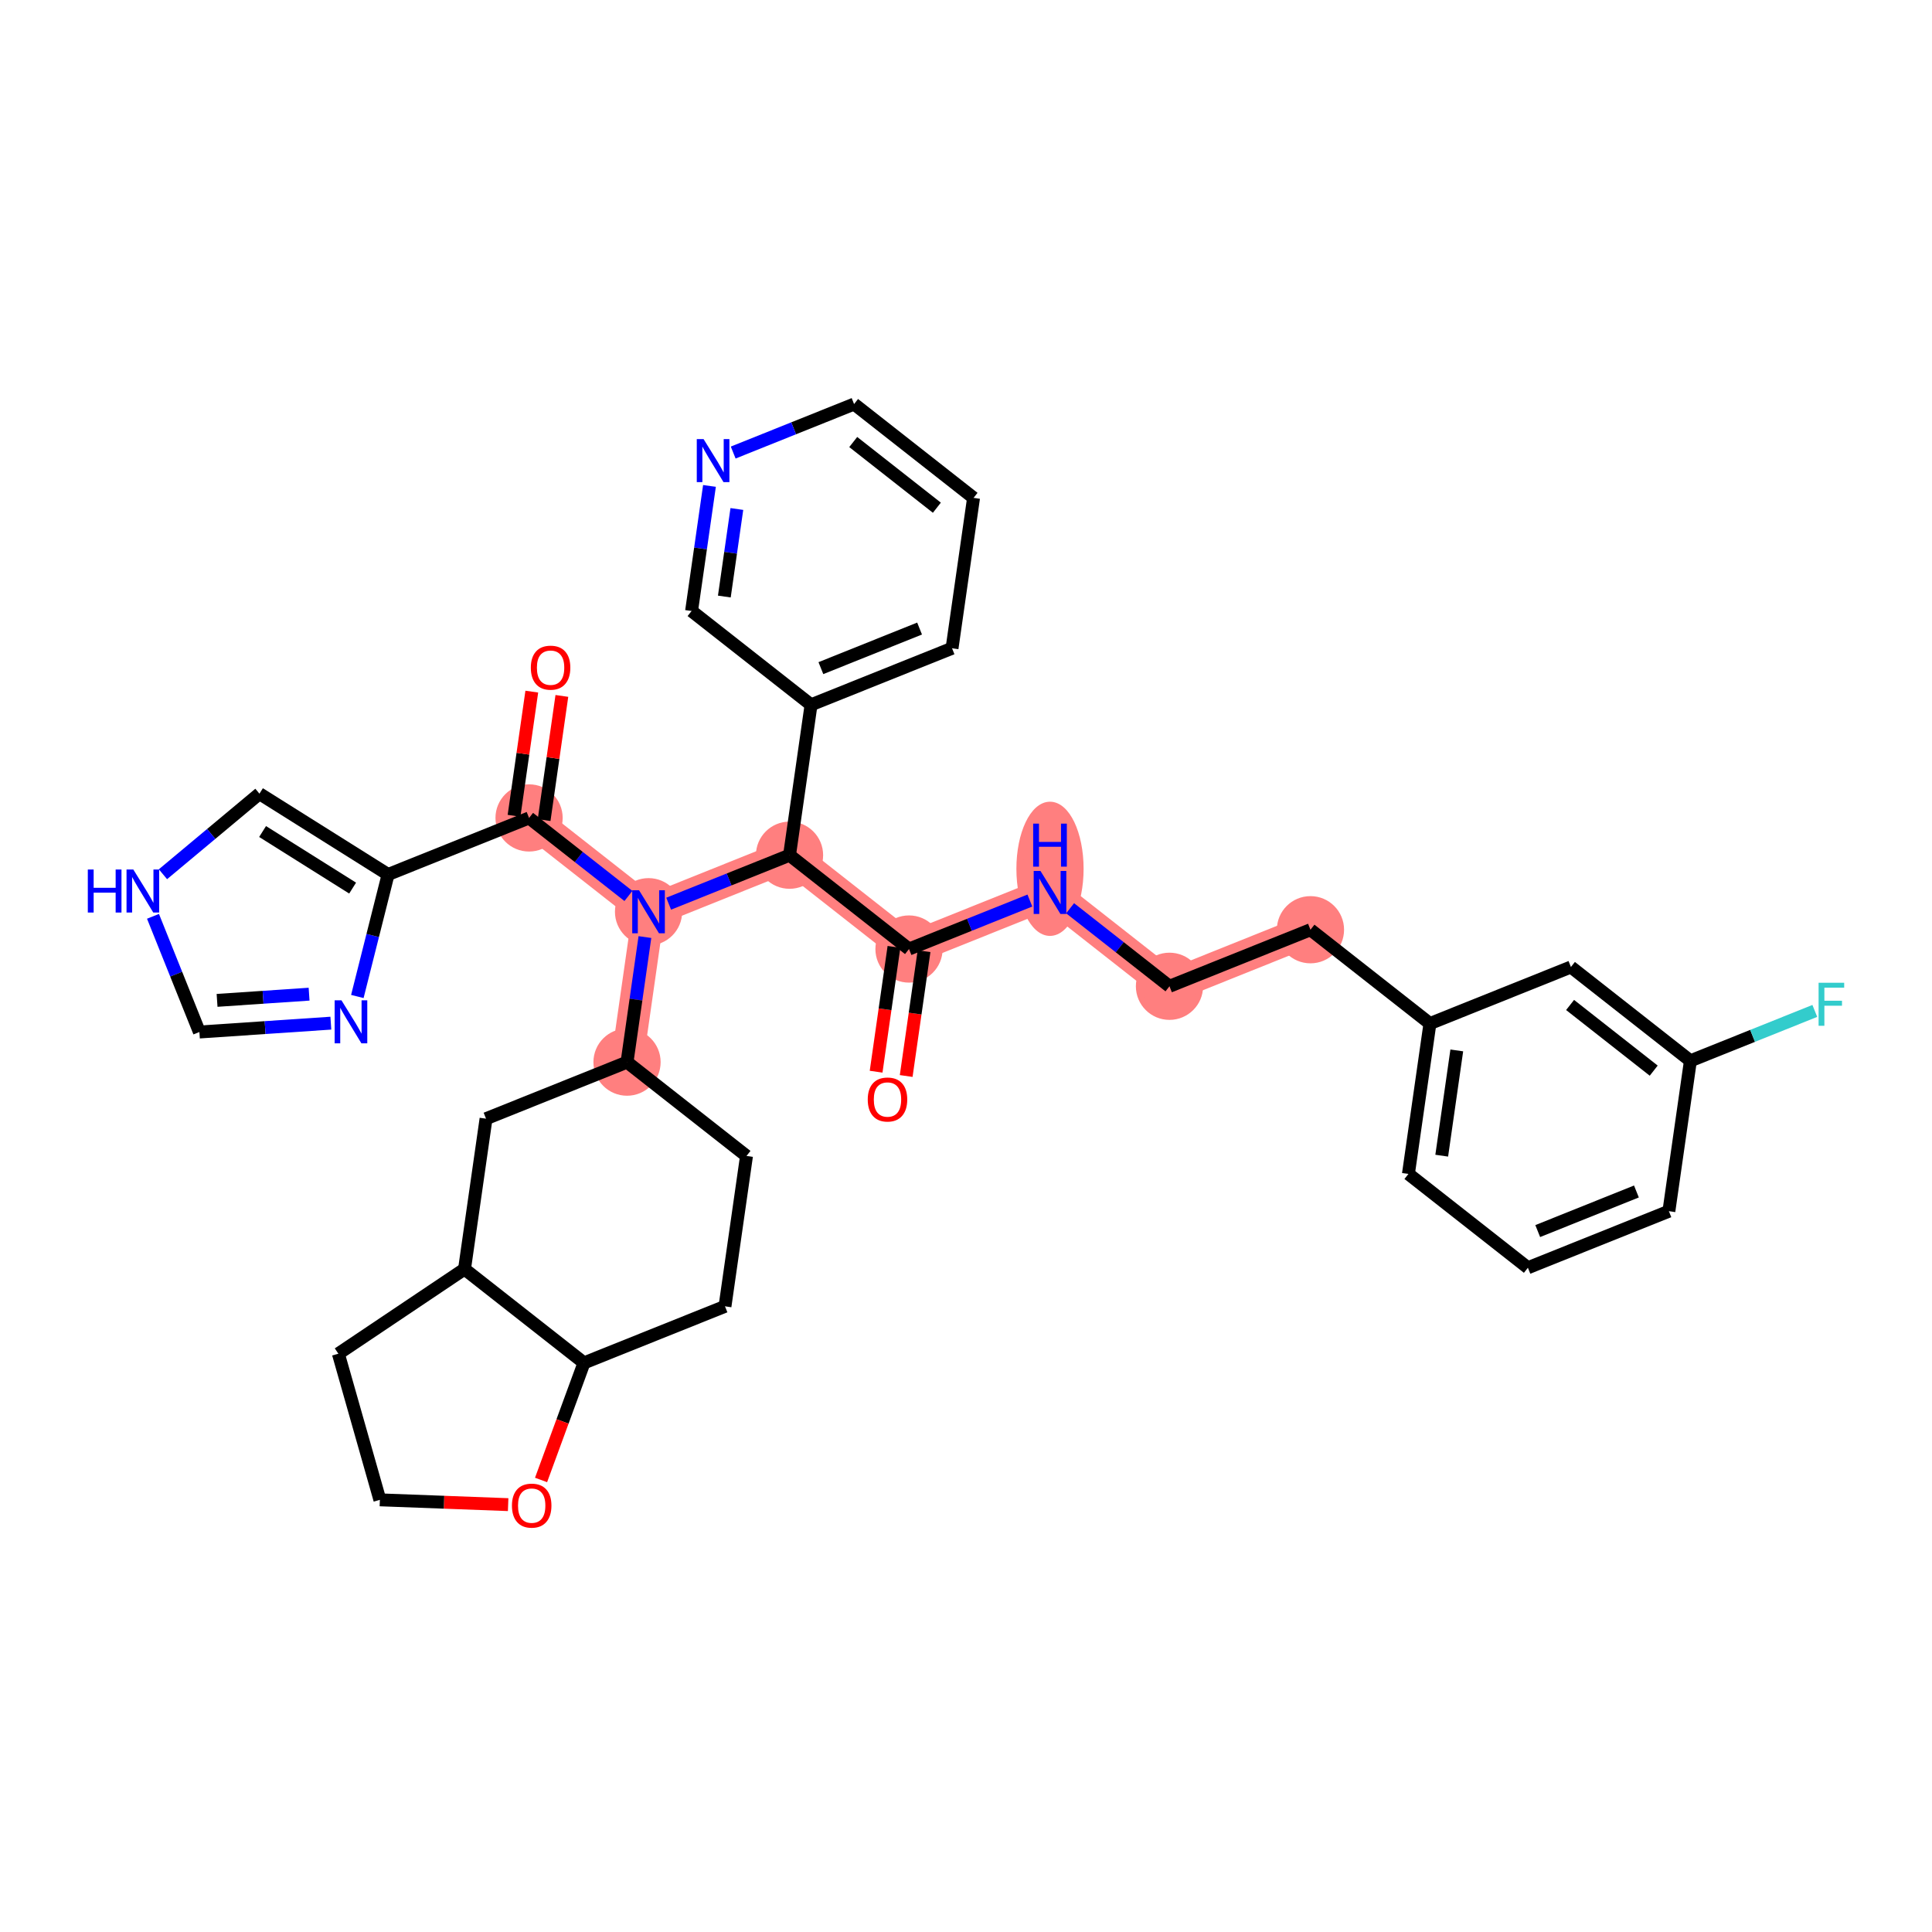 <?xml version='1.0' encoding='iso-8859-1'?>
<svg version='1.1' baseProfile='full'
              xmlns='http://www.w3.org/2000/svg'
                      xmlns:rdkit='http://www.rdkit.org/xml'
                      xmlns:xlink='http://www.w3.org/1999/xlink'
                  xml:space='preserve'
width='300px' height='300px' viewBox='0 0 300 300'>
<!-- END OF HEADER -->
<rect style='opacity:1.0;fill:#FFFFFF;stroke:none' width='300' height='300' x='0' y='0'> </rect>
<rect style='opacity:1.0;fill:#FFFFFF;stroke:none' width='300' height='300' x='0' y='0'> </rect>
<path d='M 141.15,147.364 L 163.043,138.582' style='fill:none;fill-rule:evenodd;stroke:#FF7F7F;stroke-width:5.0px;stroke-linecap:butt;stroke-linejoin:miter;stroke-opacity:1' />
<path d='M 141.15,147.364 L 122.598,132.795' style='fill:none;fill-rule:evenodd;stroke:#FF7F7F;stroke-width:5.0px;stroke-linecap:butt;stroke-linejoin:miter;stroke-opacity:1' />
<path d='M 163.043,138.582 L 181.595,153.15' style='fill:none;fill-rule:evenodd;stroke:#FF7F7F;stroke-width:5.0px;stroke-linecap:butt;stroke-linejoin:miter;stroke-opacity:1' />
<path d='M 181.595,153.15 L 203.488,144.368' style='fill:none;fill-rule:evenodd;stroke:#FF7F7F;stroke-width:5.0px;stroke-linecap:butt;stroke-linejoin:miter;stroke-opacity:1' />
<path d='M 122.598,132.795 L 100.706,141.577' style='fill:none;fill-rule:evenodd;stroke:#FF7F7F;stroke-width:5.0px;stroke-linecap:butt;stroke-linejoin:miter;stroke-opacity:1' />
<path d='M 100.706,141.577 L 82.154,127.009' style='fill:none;fill-rule:evenodd;stroke:#FF7F7F;stroke-width:5.0px;stroke-linecap:butt;stroke-linejoin:miter;stroke-opacity:1' />
<path d='M 100.706,141.577 L 97.365,164.928' style='fill:none;fill-rule:evenodd;stroke:#FF7F7F;stroke-width:5.0px;stroke-linecap:butt;stroke-linejoin:miter;stroke-opacity:1' />
<ellipse cx='141.15' cy='147.364' rx='4.718' ry='4.718'  style='fill:#FF7F7F;fill-rule:evenodd;stroke:#FF7F7F;stroke-width:1.0px;stroke-linecap:butt;stroke-linejoin:miter;stroke-opacity:1' />
<ellipse cx='163.043' cy='134.908' rx='4.718' ry='9.92'  style='fill:#FF7F7F;fill-rule:evenodd;stroke:#FF7F7F;stroke-width:1.0px;stroke-linecap:butt;stroke-linejoin:miter;stroke-opacity:1' />
<ellipse cx='181.595' cy='153.15' rx='4.718' ry='4.718'  style='fill:#FF7F7F;fill-rule:evenodd;stroke:#FF7F7F;stroke-width:1.0px;stroke-linecap:butt;stroke-linejoin:miter;stroke-opacity:1' />
<ellipse cx='203.488' cy='144.368' rx='4.718' ry='4.718'  style='fill:#FF7F7F;fill-rule:evenodd;stroke:#FF7F7F;stroke-width:1.0px;stroke-linecap:butt;stroke-linejoin:miter;stroke-opacity:1' />
<ellipse cx='122.598' cy='132.795' rx='4.718' ry='4.718'  style='fill:#FF7F7F;fill-rule:evenodd;stroke:#FF7F7F;stroke-width:1.0px;stroke-linecap:butt;stroke-linejoin:miter;stroke-opacity:1' />
<ellipse cx='100.706' cy='141.577' rx='4.718' ry='4.724'  style='fill:#FF7F7F;fill-rule:evenodd;stroke:#FF7F7F;stroke-width:1.0px;stroke-linecap:butt;stroke-linejoin:miter;stroke-opacity:1' />
<ellipse cx='82.154' cy='127.009' rx='4.718' ry='4.718'  style='fill:#FF7F7F;fill-rule:evenodd;stroke:#FF7F7F;stroke-width:1.0px;stroke-linecap:butt;stroke-linejoin:miter;stroke-opacity:1' />
<ellipse cx='97.365' cy='164.928' rx='4.718' ry='4.718'  style='fill:#FF7F7F;fill-rule:evenodd;stroke:#FF7F7F;stroke-width:1.0px;stroke-linecap:butt;stroke-linejoin:miter;stroke-opacity:1' />
<path class='bond-0 atom-0 atom-1' d='M 140.712,167.081 L 142.099,157.39' style='fill:none;fill-rule:evenodd;stroke:#FF0000;stroke-width:2.0px;stroke-linecap:butt;stroke-linejoin:miter;stroke-opacity:1' />
<path class='bond-0 atom-0 atom-1' d='M 142.099,157.39 L 143.485,147.698' style='fill:none;fill-rule:evenodd;stroke:#000000;stroke-width:2.0px;stroke-linecap:butt;stroke-linejoin:miter;stroke-opacity:1' />
<path class='bond-0 atom-0 atom-1' d='M 136.042,166.413 L 137.429,156.721' style='fill:none;fill-rule:evenodd;stroke:#FF0000;stroke-width:2.0px;stroke-linecap:butt;stroke-linejoin:miter;stroke-opacity:1' />
<path class='bond-0 atom-0 atom-1' d='M 137.429,156.721 L 138.815,147.03' style='fill:none;fill-rule:evenodd;stroke:#000000;stroke-width:2.0px;stroke-linecap:butt;stroke-linejoin:miter;stroke-opacity:1' />
<path class='bond-1 atom-1 atom-2' d='M 141.15,147.364 L 150.535,143.599' style='fill:none;fill-rule:evenodd;stroke:#000000;stroke-width:2.0px;stroke-linecap:butt;stroke-linejoin:miter;stroke-opacity:1' />
<path class='bond-1 atom-1 atom-2' d='M 150.535,143.599 L 159.92,139.835' style='fill:none;fill-rule:evenodd;stroke:#0000FF;stroke-width:2.0px;stroke-linecap:butt;stroke-linejoin:miter;stroke-opacity:1' />
<path class='bond-11 atom-1 atom-12' d='M 141.15,147.364 L 122.598,132.795' style='fill:none;fill-rule:evenodd;stroke:#000000;stroke-width:2.0px;stroke-linecap:butt;stroke-linejoin:miter;stroke-opacity:1' />
<path class='bond-2 atom-2 atom-3' d='M 166.166,141.034 L 173.881,147.092' style='fill:none;fill-rule:evenodd;stroke:#0000FF;stroke-width:2.0px;stroke-linecap:butt;stroke-linejoin:miter;stroke-opacity:1' />
<path class='bond-2 atom-2 atom-3' d='M 173.881,147.092 L 181.595,153.15' style='fill:none;fill-rule:evenodd;stroke:#000000;stroke-width:2.0px;stroke-linecap:butt;stroke-linejoin:miter;stroke-opacity:1' />
<path class='bond-3 atom-3 atom-4' d='M 181.595,153.15 L 203.488,144.368' style='fill:none;fill-rule:evenodd;stroke:#000000;stroke-width:2.0px;stroke-linecap:butt;stroke-linejoin:miter;stroke-opacity:1' />
<path class='bond-4 atom-4 atom-5' d='M 203.488,144.368 L 222.04,158.937' style='fill:none;fill-rule:evenodd;stroke:#000000;stroke-width:2.0px;stroke-linecap:butt;stroke-linejoin:miter;stroke-opacity:1' />
<path class='bond-5 atom-5 atom-6' d='M 222.04,158.937 L 218.699,182.288' style='fill:none;fill-rule:evenodd;stroke:#000000;stroke-width:2.0px;stroke-linecap:butt;stroke-linejoin:miter;stroke-opacity:1' />
<path class='bond-5 atom-5 atom-6' d='M 226.209,163.108 L 223.87,179.453' style='fill:none;fill-rule:evenodd;stroke:#000000;stroke-width:2.0px;stroke-linecap:butt;stroke-linejoin:miter;stroke-opacity:1' />
<path class='bond-35 atom-11 atom-5' d='M 243.933,150.155 L 222.04,158.937' style='fill:none;fill-rule:evenodd;stroke:#000000;stroke-width:2.0px;stroke-linecap:butt;stroke-linejoin:miter;stroke-opacity:1' />
<path class='bond-6 atom-6 atom-7' d='M 218.699,182.288 L 237.251,196.856' style='fill:none;fill-rule:evenodd;stroke:#000000;stroke-width:2.0px;stroke-linecap:butt;stroke-linejoin:miter;stroke-opacity:1' />
<path class='bond-7 atom-7 atom-8' d='M 237.251,196.856 L 259.144,188.074' style='fill:none;fill-rule:evenodd;stroke:#000000;stroke-width:2.0px;stroke-linecap:butt;stroke-linejoin:miter;stroke-opacity:1' />
<path class='bond-7 atom-7 atom-8' d='M 238.778,191.161 L 254.103,185.013' style='fill:none;fill-rule:evenodd;stroke:#000000;stroke-width:2.0px;stroke-linecap:butt;stroke-linejoin:miter;stroke-opacity:1' />
<path class='bond-8 atom-8 atom-9' d='M 259.144,188.074 L 262.485,164.724' style='fill:none;fill-rule:evenodd;stroke:#000000;stroke-width:2.0px;stroke-linecap:butt;stroke-linejoin:miter;stroke-opacity:1' />
<path class='bond-9 atom-9 atom-10' d='M 262.485,164.724 L 272.143,160.849' style='fill:none;fill-rule:evenodd;stroke:#000000;stroke-width:2.0px;stroke-linecap:butt;stroke-linejoin:miter;stroke-opacity:1' />
<path class='bond-9 atom-9 atom-10' d='M 272.143,160.849 L 281.802,156.975' style='fill:none;fill-rule:evenodd;stroke:#33CCCC;stroke-width:2.0px;stroke-linecap:butt;stroke-linejoin:miter;stroke-opacity:1' />
<path class='bond-10 atom-9 atom-11' d='M 262.485,164.724 L 243.933,150.155' style='fill:none;fill-rule:evenodd;stroke:#000000;stroke-width:2.0px;stroke-linecap:butt;stroke-linejoin:miter;stroke-opacity:1' />
<path class='bond-10 atom-9 atom-11' d='M 256.788,166.249 L 243.802,156.051' style='fill:none;fill-rule:evenodd;stroke:#000000;stroke-width:2.0px;stroke-linecap:butt;stroke-linejoin:miter;stroke-opacity:1' />
<path class='bond-12 atom-12 atom-13' d='M 122.598,132.795 L 125.939,109.444' style='fill:none;fill-rule:evenodd;stroke:#000000;stroke-width:2.0px;stroke-linecap:butt;stroke-linejoin:miter;stroke-opacity:1' />
<path class='bond-18 atom-12 atom-19' d='M 122.598,132.795 L 113.214,136.56' style='fill:none;fill-rule:evenodd;stroke:#000000;stroke-width:2.0px;stroke-linecap:butt;stroke-linejoin:miter;stroke-opacity:1' />
<path class='bond-18 atom-12 atom-19' d='M 113.214,136.56 L 103.829,140.324' style='fill:none;fill-rule:evenodd;stroke:#0000FF;stroke-width:2.0px;stroke-linecap:butt;stroke-linejoin:miter;stroke-opacity:1' />
<path class='bond-13 atom-13 atom-14' d='M 125.939,109.444 L 147.832,100.662' style='fill:none;fill-rule:evenodd;stroke:#000000;stroke-width:2.0px;stroke-linecap:butt;stroke-linejoin:miter;stroke-opacity:1' />
<path class='bond-13 atom-13 atom-14' d='M 127.467,103.748 L 142.792,97.601' style='fill:none;fill-rule:evenodd;stroke:#000000;stroke-width:2.0px;stroke-linecap:butt;stroke-linejoin:miter;stroke-opacity:1' />
<path class='bond-36 atom-18 atom-13' d='M 107.387,94.876 L 125.939,109.444' style='fill:none;fill-rule:evenodd;stroke:#000000;stroke-width:2.0px;stroke-linecap:butt;stroke-linejoin:miter;stroke-opacity:1' />
<path class='bond-14 atom-14 atom-15' d='M 147.832,100.662 L 151.173,77.311' style='fill:none;fill-rule:evenodd;stroke:#000000;stroke-width:2.0px;stroke-linecap:butt;stroke-linejoin:miter;stroke-opacity:1' />
<path class='bond-15 atom-15 atom-16' d='M 151.173,77.311 L 132.621,62.743' style='fill:none;fill-rule:evenodd;stroke:#000000;stroke-width:2.0px;stroke-linecap:butt;stroke-linejoin:miter;stroke-opacity:1' />
<path class='bond-15 atom-15 atom-16' d='M 145.476,78.837 L 132.49,68.638' style='fill:none;fill-rule:evenodd;stroke:#000000;stroke-width:2.0px;stroke-linecap:butt;stroke-linejoin:miter;stroke-opacity:1' />
<path class='bond-16 atom-16 atom-17' d='M 132.621,62.743 L 123.236,66.507' style='fill:none;fill-rule:evenodd;stroke:#000000;stroke-width:2.0px;stroke-linecap:butt;stroke-linejoin:miter;stroke-opacity:1' />
<path class='bond-16 atom-16 atom-17' d='M 123.236,66.507 L 113.851,70.272' style='fill:none;fill-rule:evenodd;stroke:#0000FF;stroke-width:2.0px;stroke-linecap:butt;stroke-linejoin:miter;stroke-opacity:1' />
<path class='bond-17 atom-17 atom-18' d='M 110.166,75.455 L 108.777,85.165' style='fill:none;fill-rule:evenodd;stroke:#0000FF;stroke-width:2.0px;stroke-linecap:butt;stroke-linejoin:miter;stroke-opacity:1' />
<path class='bond-17 atom-17 atom-18' d='M 108.777,85.165 L 107.387,94.876' style='fill:none;fill-rule:evenodd;stroke:#000000;stroke-width:2.0px;stroke-linecap:butt;stroke-linejoin:miter;stroke-opacity:1' />
<path class='bond-17 atom-17 atom-18' d='M 114.419,79.036 L 113.447,85.833' style='fill:none;fill-rule:evenodd;stroke:#0000FF;stroke-width:2.0px;stroke-linecap:butt;stroke-linejoin:miter;stroke-opacity:1' />
<path class='bond-17 atom-17 atom-18' d='M 113.447,85.833 L 112.474,92.631' style='fill:none;fill-rule:evenodd;stroke:#000000;stroke-width:2.0px;stroke-linecap:butt;stroke-linejoin:miter;stroke-opacity:1' />
<path class='bond-19 atom-19 atom-20' d='M 97.582,139.125 L 89.868,133.067' style='fill:none;fill-rule:evenodd;stroke:#0000FF;stroke-width:2.0px;stroke-linecap:butt;stroke-linejoin:miter;stroke-opacity:1' />
<path class='bond-19 atom-19 atom-20' d='M 89.868,133.067 L 82.154,127.009' style='fill:none;fill-rule:evenodd;stroke:#000000;stroke-width:2.0px;stroke-linecap:butt;stroke-linejoin:miter;stroke-opacity:1' />
<path class='bond-26 atom-19 atom-27' d='M 100.143,145.507 L 98.754,155.218' style='fill:none;fill-rule:evenodd;stroke:#0000FF;stroke-width:2.0px;stroke-linecap:butt;stroke-linejoin:miter;stroke-opacity:1' />
<path class='bond-26 atom-19 atom-27' d='M 98.754,155.218 L 97.365,164.928' style='fill:none;fill-rule:evenodd;stroke:#000000;stroke-width:2.0px;stroke-linecap:butt;stroke-linejoin:miter;stroke-opacity:1' />
<path class='bond-20 atom-20 atom-21' d='M 84.489,127.343 L 85.868,117.703' style='fill:none;fill-rule:evenodd;stroke:#000000;stroke-width:2.0px;stroke-linecap:butt;stroke-linejoin:miter;stroke-opacity:1' />
<path class='bond-20 atom-20 atom-21' d='M 85.868,117.703 L 87.247,108.063' style='fill:none;fill-rule:evenodd;stroke:#FF0000;stroke-width:2.0px;stroke-linecap:butt;stroke-linejoin:miter;stroke-opacity:1' />
<path class='bond-20 atom-20 atom-21' d='M 79.819,126.674 L 81.198,117.035' style='fill:none;fill-rule:evenodd;stroke:#000000;stroke-width:2.0px;stroke-linecap:butt;stroke-linejoin:miter;stroke-opacity:1' />
<path class='bond-20 atom-20 atom-21' d='M 81.198,117.035 L 82.577,107.395' style='fill:none;fill-rule:evenodd;stroke:#FF0000;stroke-width:2.0px;stroke-linecap:butt;stroke-linejoin:miter;stroke-opacity:1' />
<path class='bond-21 atom-20 atom-22' d='M 82.154,127.009 L 60.261,135.791' style='fill:none;fill-rule:evenodd;stroke:#000000;stroke-width:2.0px;stroke-linecap:butt;stroke-linejoin:miter;stroke-opacity:1' />
<path class='bond-22 atom-22 atom-23' d='M 60.261,135.791 L 40.288,123.241' style='fill:none;fill-rule:evenodd;stroke:#000000;stroke-width:2.0px;stroke-linecap:butt;stroke-linejoin:miter;stroke-opacity:1' />
<path class='bond-22 atom-22 atom-23' d='M 54.755,137.903 L 40.774,129.118' style='fill:none;fill-rule:evenodd;stroke:#000000;stroke-width:2.0px;stroke-linecap:butt;stroke-linejoin:miter;stroke-opacity:1' />
<path class='bond-37 atom-26 atom-22' d='M 55.488,154.734 L 57.874,145.263' style='fill:none;fill-rule:evenodd;stroke:#0000FF;stroke-width:2.0px;stroke-linecap:butt;stroke-linejoin:miter;stroke-opacity:1' />
<path class='bond-37 atom-26 atom-22' d='M 57.874,145.263 L 60.261,135.791' style='fill:none;fill-rule:evenodd;stroke:#000000;stroke-width:2.0px;stroke-linecap:butt;stroke-linejoin:miter;stroke-opacity:1' />
<path class='bond-23 atom-23 atom-24' d='M 40.288,123.241 L 32.795,129.496' style='fill:none;fill-rule:evenodd;stroke:#000000;stroke-width:2.0px;stroke-linecap:butt;stroke-linejoin:miter;stroke-opacity:1' />
<path class='bond-23 atom-23 atom-24' d='M 32.795,129.496 L 25.303,135.751' style='fill:none;fill-rule:evenodd;stroke:#0000FF;stroke-width:2.0px;stroke-linecap:butt;stroke-linejoin:miter;stroke-opacity:1' />
<path class='bond-24 atom-24 atom-25' d='M 23.757,142.288 L 27.359,151.27' style='fill:none;fill-rule:evenodd;stroke:#0000FF;stroke-width:2.0px;stroke-linecap:butt;stroke-linejoin:miter;stroke-opacity:1' />
<path class='bond-24 atom-24 atom-25' d='M 27.359,151.27 L 30.962,160.251' style='fill:none;fill-rule:evenodd;stroke:#000000;stroke-width:2.0px;stroke-linecap:butt;stroke-linejoin:miter;stroke-opacity:1' />
<path class='bond-25 atom-25 atom-26' d='M 30.962,160.251 L 41.168,159.563' style='fill:none;fill-rule:evenodd;stroke:#000000;stroke-width:2.0px;stroke-linecap:butt;stroke-linejoin:miter;stroke-opacity:1' />
<path class='bond-25 atom-25 atom-26' d='M 41.168,159.563 L 51.374,158.875' style='fill:none;fill-rule:evenodd;stroke:#0000FF;stroke-width:2.0px;stroke-linecap:butt;stroke-linejoin:miter;stroke-opacity:1' />
<path class='bond-25 atom-25 atom-26' d='M 33.707,155.338 L 40.851,154.856' style='fill:none;fill-rule:evenodd;stroke:#000000;stroke-width:2.0px;stroke-linecap:butt;stroke-linejoin:miter;stroke-opacity:1' />
<path class='bond-25 atom-25 atom-26' d='M 40.851,154.856 L 47.995,154.374' style='fill:none;fill-rule:evenodd;stroke:#0000FF;stroke-width:2.0px;stroke-linecap:butt;stroke-linejoin:miter;stroke-opacity:1' />
<path class='bond-27 atom-27 atom-28' d='M 97.365,164.928 L 115.917,179.497' style='fill:none;fill-rule:evenodd;stroke:#000000;stroke-width:2.0px;stroke-linecap:butt;stroke-linejoin:miter;stroke-opacity:1' />
<path class='bond-38 atom-35 atom-27' d='M 75.472,173.71 L 97.365,164.928' style='fill:none;fill-rule:evenodd;stroke:#000000;stroke-width:2.0px;stroke-linecap:butt;stroke-linejoin:miter;stroke-opacity:1' />
<path class='bond-28 atom-28 atom-29' d='M 115.917,179.497 L 112.576,202.848' style='fill:none;fill-rule:evenodd;stroke:#000000;stroke-width:2.0px;stroke-linecap:butt;stroke-linejoin:miter;stroke-opacity:1' />
<path class='bond-29 atom-29 atom-30' d='M 112.576,202.848 L 90.683,211.63' style='fill:none;fill-rule:evenodd;stroke:#000000;stroke-width:2.0px;stroke-linecap:butt;stroke-linejoin:miter;stroke-opacity:1' />
<path class='bond-30 atom-30 atom-31' d='M 90.683,211.63 L 87.349,220.719' style='fill:none;fill-rule:evenodd;stroke:#000000;stroke-width:2.0px;stroke-linecap:butt;stroke-linejoin:miter;stroke-opacity:1' />
<path class='bond-30 atom-30 atom-31' d='M 87.349,220.719 L 84.015,229.808' style='fill:none;fill-rule:evenodd;stroke:#FF0000;stroke-width:2.0px;stroke-linecap:butt;stroke-linejoin:miter;stroke-opacity:1' />
<path class='bond-39 atom-34 atom-30' d='M 72.131,197.061 L 90.683,211.63' style='fill:none;fill-rule:evenodd;stroke:#000000;stroke-width:2.0px;stroke-linecap:butt;stroke-linejoin:miter;stroke-opacity:1' />
<path class='bond-31 atom-31 atom-32' d='M 78.904,233.639 L 68.946,233.266' style='fill:none;fill-rule:evenodd;stroke:#FF0000;stroke-width:2.0px;stroke-linecap:butt;stroke-linejoin:miter;stroke-opacity:1' />
<path class='bond-31 atom-31 atom-32' d='M 68.946,233.266 L 58.988,232.894' style='fill:none;fill-rule:evenodd;stroke:#000000;stroke-width:2.0px;stroke-linecap:butt;stroke-linejoin:miter;stroke-opacity:1' />
<path class='bond-32 atom-32 atom-33' d='M 58.988,232.894 L 52.542,210.203' style='fill:none;fill-rule:evenodd;stroke:#000000;stroke-width:2.0px;stroke-linecap:butt;stroke-linejoin:miter;stroke-opacity:1' />
<path class='bond-33 atom-33 atom-34' d='M 52.542,210.203 L 72.131,197.061' style='fill:none;fill-rule:evenodd;stroke:#000000;stroke-width:2.0px;stroke-linecap:butt;stroke-linejoin:miter;stroke-opacity:1' />
<path class='bond-34 atom-34 atom-35' d='M 72.131,197.061 L 75.472,173.71' style='fill:none;fill-rule:evenodd;stroke:#000000;stroke-width:2.0px;stroke-linecap:butt;stroke-linejoin:miter;stroke-opacity:1' />
<path  class='atom-0' d='M 134.743 170.734
Q 134.743 169.129, 135.536 168.233
Q 136.328 167.337, 137.809 167.337
Q 139.291 167.337, 140.083 168.233
Q 140.876 169.129, 140.876 170.734
Q 140.876 172.356, 140.074 173.281
Q 139.272 174.196, 137.809 174.196
Q 136.338 174.196, 135.536 173.281
Q 134.743 172.366, 134.743 170.734
M 137.809 173.441
Q 138.828 173.441, 139.376 172.762
Q 139.932 172.073, 139.932 170.734
Q 139.932 169.422, 139.376 168.761
Q 138.828 168.092, 137.809 168.092
Q 136.79 168.092, 136.234 168.752
Q 135.686 169.413, 135.686 170.734
Q 135.686 172.083, 136.234 172.762
Q 136.79 173.441, 137.809 173.441
' fill='#FF0000'/>
<path  class='atom-2' d='M 161.567 135.242
L 163.756 138.78
Q 163.973 139.129, 164.322 139.761
Q 164.671 140.393, 164.69 140.431
L 164.69 135.242
L 165.577 135.242
L 165.577 141.922
L 164.661 141.922
L 162.312 138.053
Q 162.038 137.6, 161.746 137.081
Q 161.463 136.563, 161.378 136.402
L 161.378 141.922
L 160.51 141.922
L 160.51 135.242
L 161.567 135.242
' fill='#0000FF'/>
<path  class='atom-2' d='M 160.43 127.893
L 161.335 127.893
L 161.335 130.733
L 164.751 130.733
L 164.751 127.893
L 165.657 127.893
L 165.657 134.574
L 164.751 134.574
L 164.751 131.488
L 161.335 131.488
L 161.335 134.574
L 160.43 134.574
L 160.43 127.893
' fill='#0000FF'/>
<path  class='atom-10' d='M 282.391 152.601
L 286.364 152.601
L 286.364 153.366
L 283.288 153.366
L 283.288 155.394
L 286.024 155.394
L 286.024 156.168
L 283.288 156.168
L 283.288 159.282
L 282.391 159.282
L 282.391 152.601
' fill='#33CCCC'/>
<path  class='atom-17' d='M 109.252 68.185
L 111.441 71.723
Q 111.658 72.072, 112.007 72.704
Q 112.356 73.337, 112.375 73.374
L 112.375 68.185
L 113.262 68.185
L 113.262 74.865
L 112.346 74.865
L 109.997 70.996
Q 109.723 70.544, 109.431 70.025
Q 109.148 69.506, 109.063 69.345
L 109.063 74.865
L 108.195 74.865
L 108.195 68.185
L 109.252 68.185
' fill='#0000FF'/>
<path  class='atom-19' d='M 99.229 138.237
L 101.418 141.775
Q 101.635 142.125, 101.984 142.757
Q 102.333 143.389, 102.352 143.427
L 102.352 138.237
L 103.239 138.237
L 103.239 144.917
L 102.324 144.917
L 99.974 141.049
Q 99.701 140.596, 99.408 140.077
Q 99.125 139.558, 99.04 139.398
L 99.04 144.917
L 98.172 144.917
L 98.172 138.237
L 99.229 138.237
' fill='#0000FF'/>
<path  class='atom-21' d='M 82.428 103.677
Q 82.428 102.073, 83.221 101.176
Q 84.013 100.28, 85.495 100.28
Q 86.976 100.28, 87.768 101.176
Q 88.561 102.073, 88.561 103.677
Q 88.561 105.3, 87.759 106.224
Q 86.957 107.139, 85.495 107.139
Q 84.023 107.139, 83.221 106.224
Q 82.428 105.309, 82.428 103.677
M 85.495 106.385
Q 86.513 106.385, 87.061 105.705
Q 87.618 105.016, 87.618 103.677
Q 87.618 102.365, 87.061 101.705
Q 86.513 101.035, 85.495 101.035
Q 84.475 101.035, 83.919 101.695
Q 83.371 102.356, 83.371 103.677
Q 83.371 105.026, 83.919 105.705
Q 84.475 106.385, 85.495 106.385
' fill='#FF0000'/>
<path  class='atom-24' d='M 13.636 135.018
L 14.542 135.018
L 14.542 137.858
L 17.958 137.858
L 17.958 135.018
L 18.864 135.018
L 18.864 141.699
L 17.958 141.699
L 17.958 138.613
L 14.542 138.613
L 14.542 141.699
L 13.636 141.699
L 13.636 135.018
' fill='#0000FF'/>
<path  class='atom-24' d='M 20.703 135.018
L 22.892 138.557
Q 23.11 138.906, 23.459 139.538
Q 23.808 140.17, 23.827 140.208
L 23.827 135.018
L 24.714 135.018
L 24.714 141.699
L 23.798 141.699
L 21.449 137.83
Q 21.175 137.377, 20.883 136.858
Q 20.6 136.339, 20.515 136.179
L 20.515 141.699
L 19.647 141.699
L 19.647 135.018
L 20.703 135.018
' fill='#0000FF'/>
<path  class='atom-26' d='M 53.021 155.324
L 55.21 158.862
Q 55.427 159.212, 55.776 159.844
Q 56.125 160.476, 56.144 160.514
L 56.144 155.324
L 57.031 155.324
L 57.031 162.004
L 56.116 162.004
L 53.766 158.136
Q 53.492 157.683, 53.2 157.164
Q 52.917 156.645, 52.832 156.485
L 52.832 162.004
L 51.964 162.004
L 51.964 155.324
L 53.021 155.324
' fill='#0000FF'/>
<path  class='atom-31' d='M 79.494 233.794
Q 79.494 232.19, 80.286 231.294
Q 81.079 230.398, 82.56 230.398
Q 84.041 230.398, 84.834 231.294
Q 85.627 232.19, 85.627 233.794
Q 85.627 235.417, 84.825 236.342
Q 84.023 237.257, 82.56 237.257
Q 81.088 237.257, 80.286 236.342
Q 79.494 235.427, 79.494 233.794
M 82.56 236.502
Q 83.579 236.502, 84.126 235.823
Q 84.683 235.134, 84.683 233.794
Q 84.683 232.483, 84.126 231.822
Q 83.579 231.153, 82.56 231.153
Q 81.541 231.153, 80.984 231.813
Q 80.437 232.473, 80.437 233.794
Q 80.437 235.144, 80.984 235.823
Q 81.541 236.502, 82.56 236.502
' fill='#FF0000'/>
</svg>
